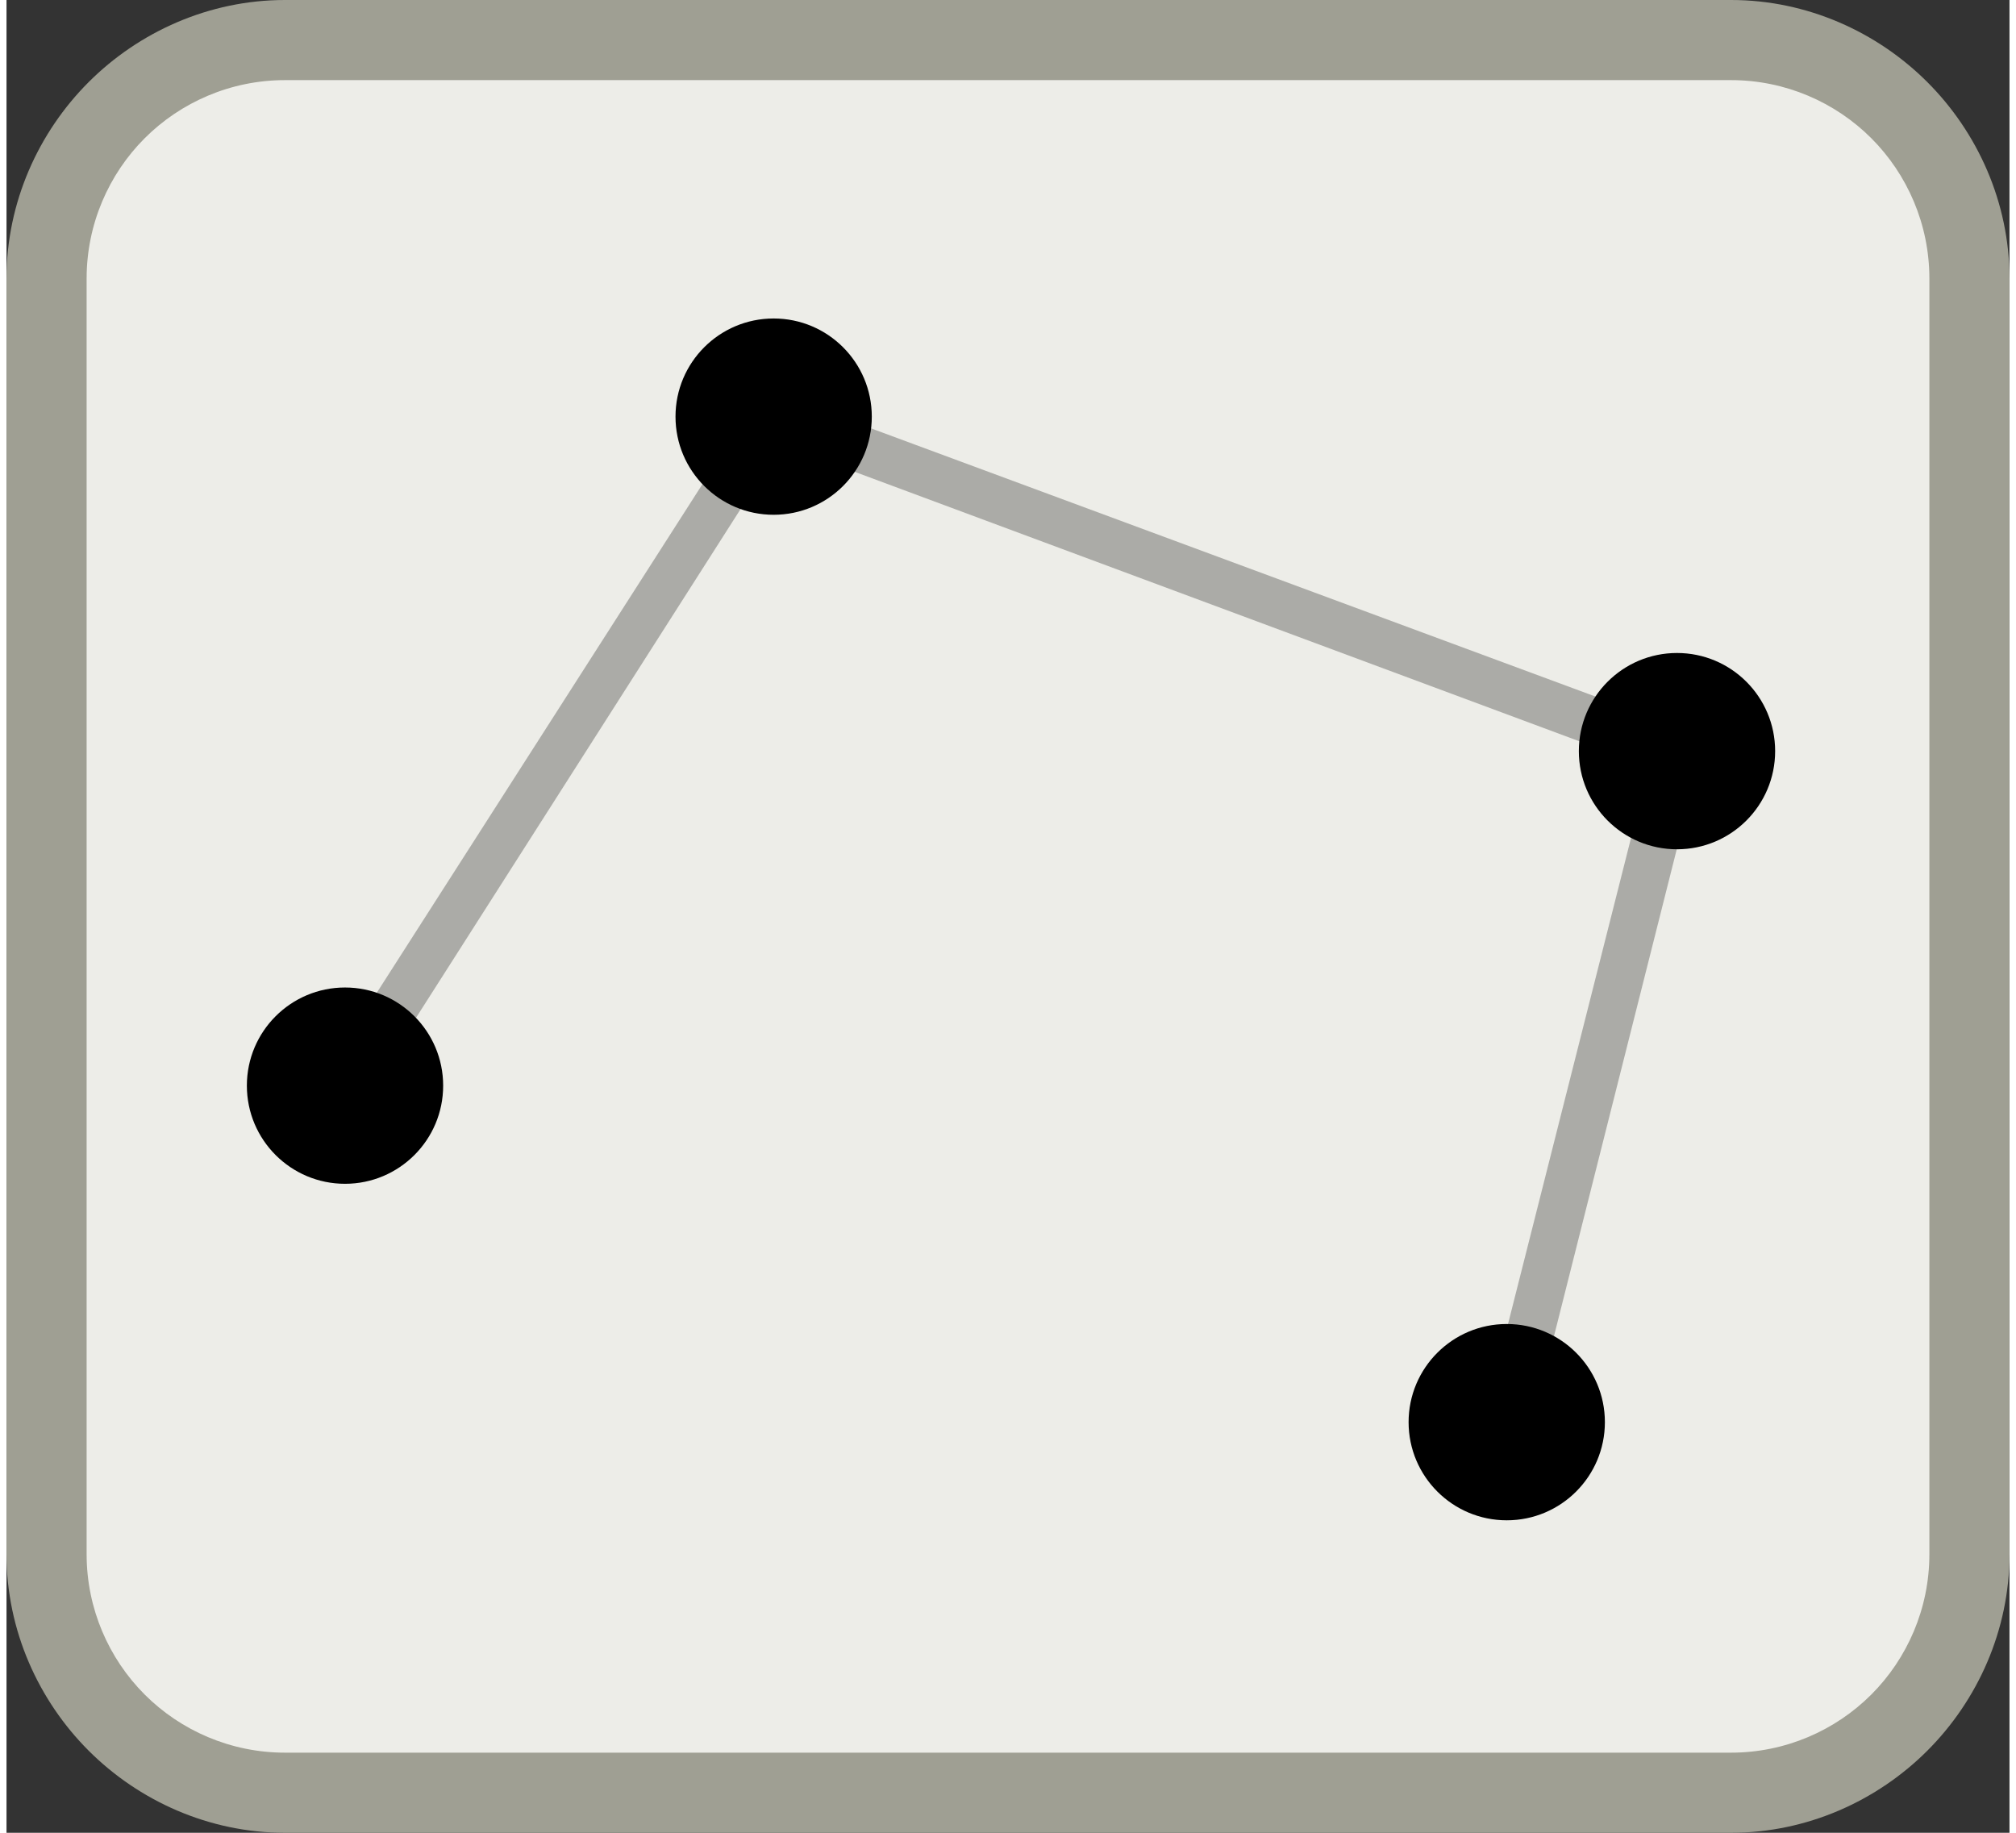 <svg width="22" height="20" viewBox="0 0 1000 915" xmlns="http://www.w3.org/2000/svg"><rect x="0" y="0" width="1000" height="915" fill="#333333" stroke="none"/><g><rect fill="#EDEDE8" x="20" y="20" width="960" height="875" rx="119" ry="119"/><path fill="#9F9F93" class="fil1" d="M139 0l722 0c38,0 73,16 98,41 25,25 41,60 41,98l0 637c0,38 -16,73 -41,98 -25,25 -60,41 -98,41l-722 0c-38,0 -73,-16 -98,-41 -25,-25 -41,-60 -41,-98l0 -637c0,-38 16,-73 41,-98 25,-25 60,-41 98,-41zm722 40l-722 0c-27,0 -52,11 -70,29 -18,18 -29,43 -29,70l0 637c0,27 11,52 29,70 18,18 43,29 70,29l722 0c27,0 52,-11 70,-29 18,-18 29,-43 29,-70l0 -637c0,-27 -11,-52 -29,-70 -18,-18 -43,-29 -70,-29z"/><polygon fill="#ABABA7" class="fil2" points="159,536 378,194 848,368 761,713 738,707 820,383 387,222 179,548 "/><circle fill="#000000" cx="383" cy="208" r="49"/><circle fill="#000000" cx="169" cy="542" r="49"/><circle fill="#000000" cx="834" cy="375" r="49"/><circle fill="#000000" cx="749" cy="710" r="49"/></g></svg>
